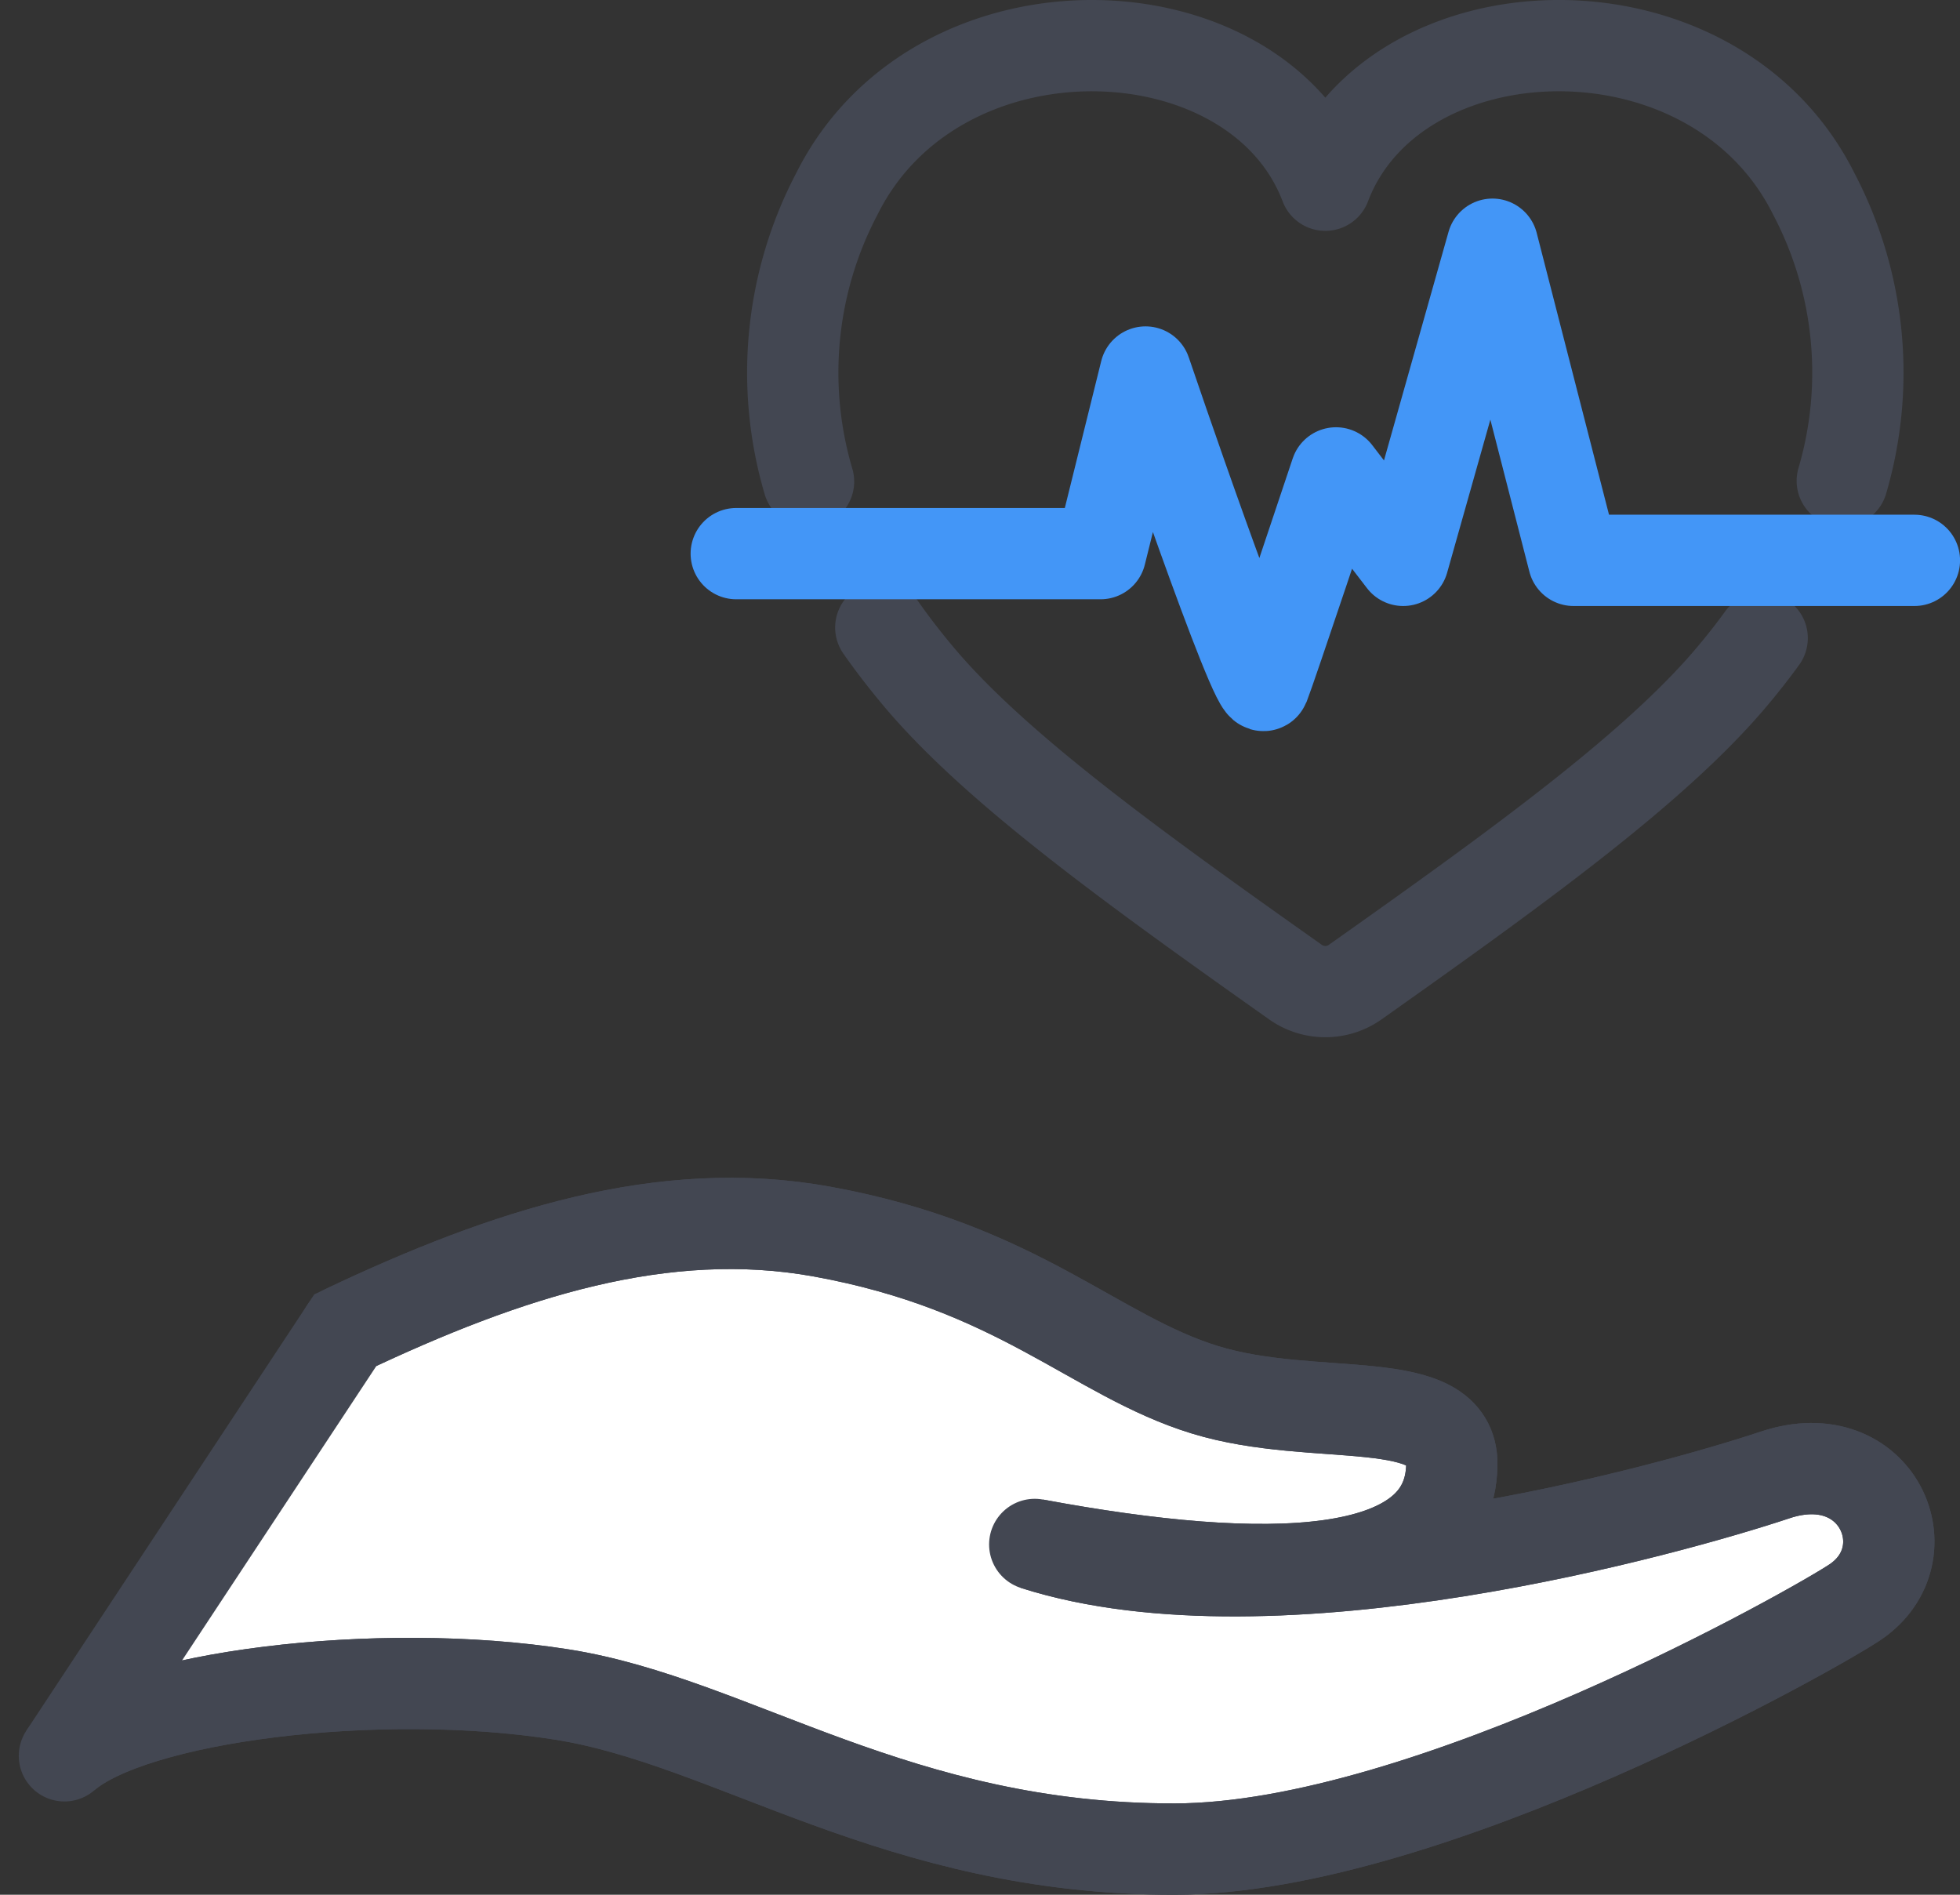 <svg xmlns="http://www.w3.org/2000/svg" width="64.41" height="62.263" viewBox="0 0 64.41 62.263"><rect x="0" y="0" width="64.41" height="62.263" fill="#333333" stroke="none"/><defs><style>.a{fill:#fff;}.a,.b{stroke:#434752;}.a,.b,.c{stroke-width:3px;}.b,.c{fill:none;stroke-linecap:round;stroke-linejoin:round;}.c{stroke:#4396f7;}</style></defs><g transform="translate(-1475.593 -2557.35)"><g transform="translate(1477.71 2597.557)"><path class="a" d="M1477.71,2881.262c2.238-1.958,10.315-2.967,16.346-2.015,5.635.89,11.031,5.1,20.157,5.079,8.342-.018,21.158-7.307,22.353-8.121,2.328-1.587.722-5.292-2.635-4.174s-16.411,4.809-24.334,2.285c7.624,1.421,13.648,1.281,13.706-2.616.037-2.479-4.475-1.347-8.112-2.466s-6.139-4.03-12.59-5.2c-5.209-.943-10.346.722-15.66,3.24Z" transform="translate(-1477.71 -2863.771)"/><path class="b" d="M1477.71,2881.262c2.238-1.958,10.315-2.967,16.346-2.015,5.635.89,11.031,5.1,20.157,5.079,8.342-.018,21.158-7.307,22.353-8.121,2.328-1.587.722-5.292-2.635-4.174s-16.411,4.809-24.334,2.285c7.624,1.421,13.648,1.281,13.706-2.616.037-2.479-4.475-1.347-8.112-2.466s-6.139-4.03-12.59-5.2c-5.209-.943-10.346.722-15.66,3.24" transform="translate(-1477.71 -2863.771)"/></g><g transform="translate(1499.788 2558.85)"><path class="b" d="M1700.714,2573.153a12.625,12.625,0,0,0-.939-9.436c-3.315-6.636-13.785-6.25-16.05-.281-2.266-5.968-12.735-6.355-16.05.281a12.625,12.625,0,0,0-.933,9.457" transform="translate(-1664.367 -2558.85)"/><path class="b" d="M1689.053,2709.478q.567.809,1.252,1.624c2.524,3,7.035,6.251,12.375,10.028a1.7,1.7,0,0,0,1.963,0c5.339-3.777,9.85-7.032,12.374-10.028q.539-.639,1-1.276" transform="translate(-1684.303 -2690.357)"/><path class="c" d="M1651.634,2620.424h11.971l1.479-5.968s3.679,10.834,3.9,10.28,2.359-6.965,2.359-6.965l2.208,2.874,2.934-10.389,2.666,10.389h11.2" transform="translate(-1651.634 -2603.731)"/></g></g></svg>